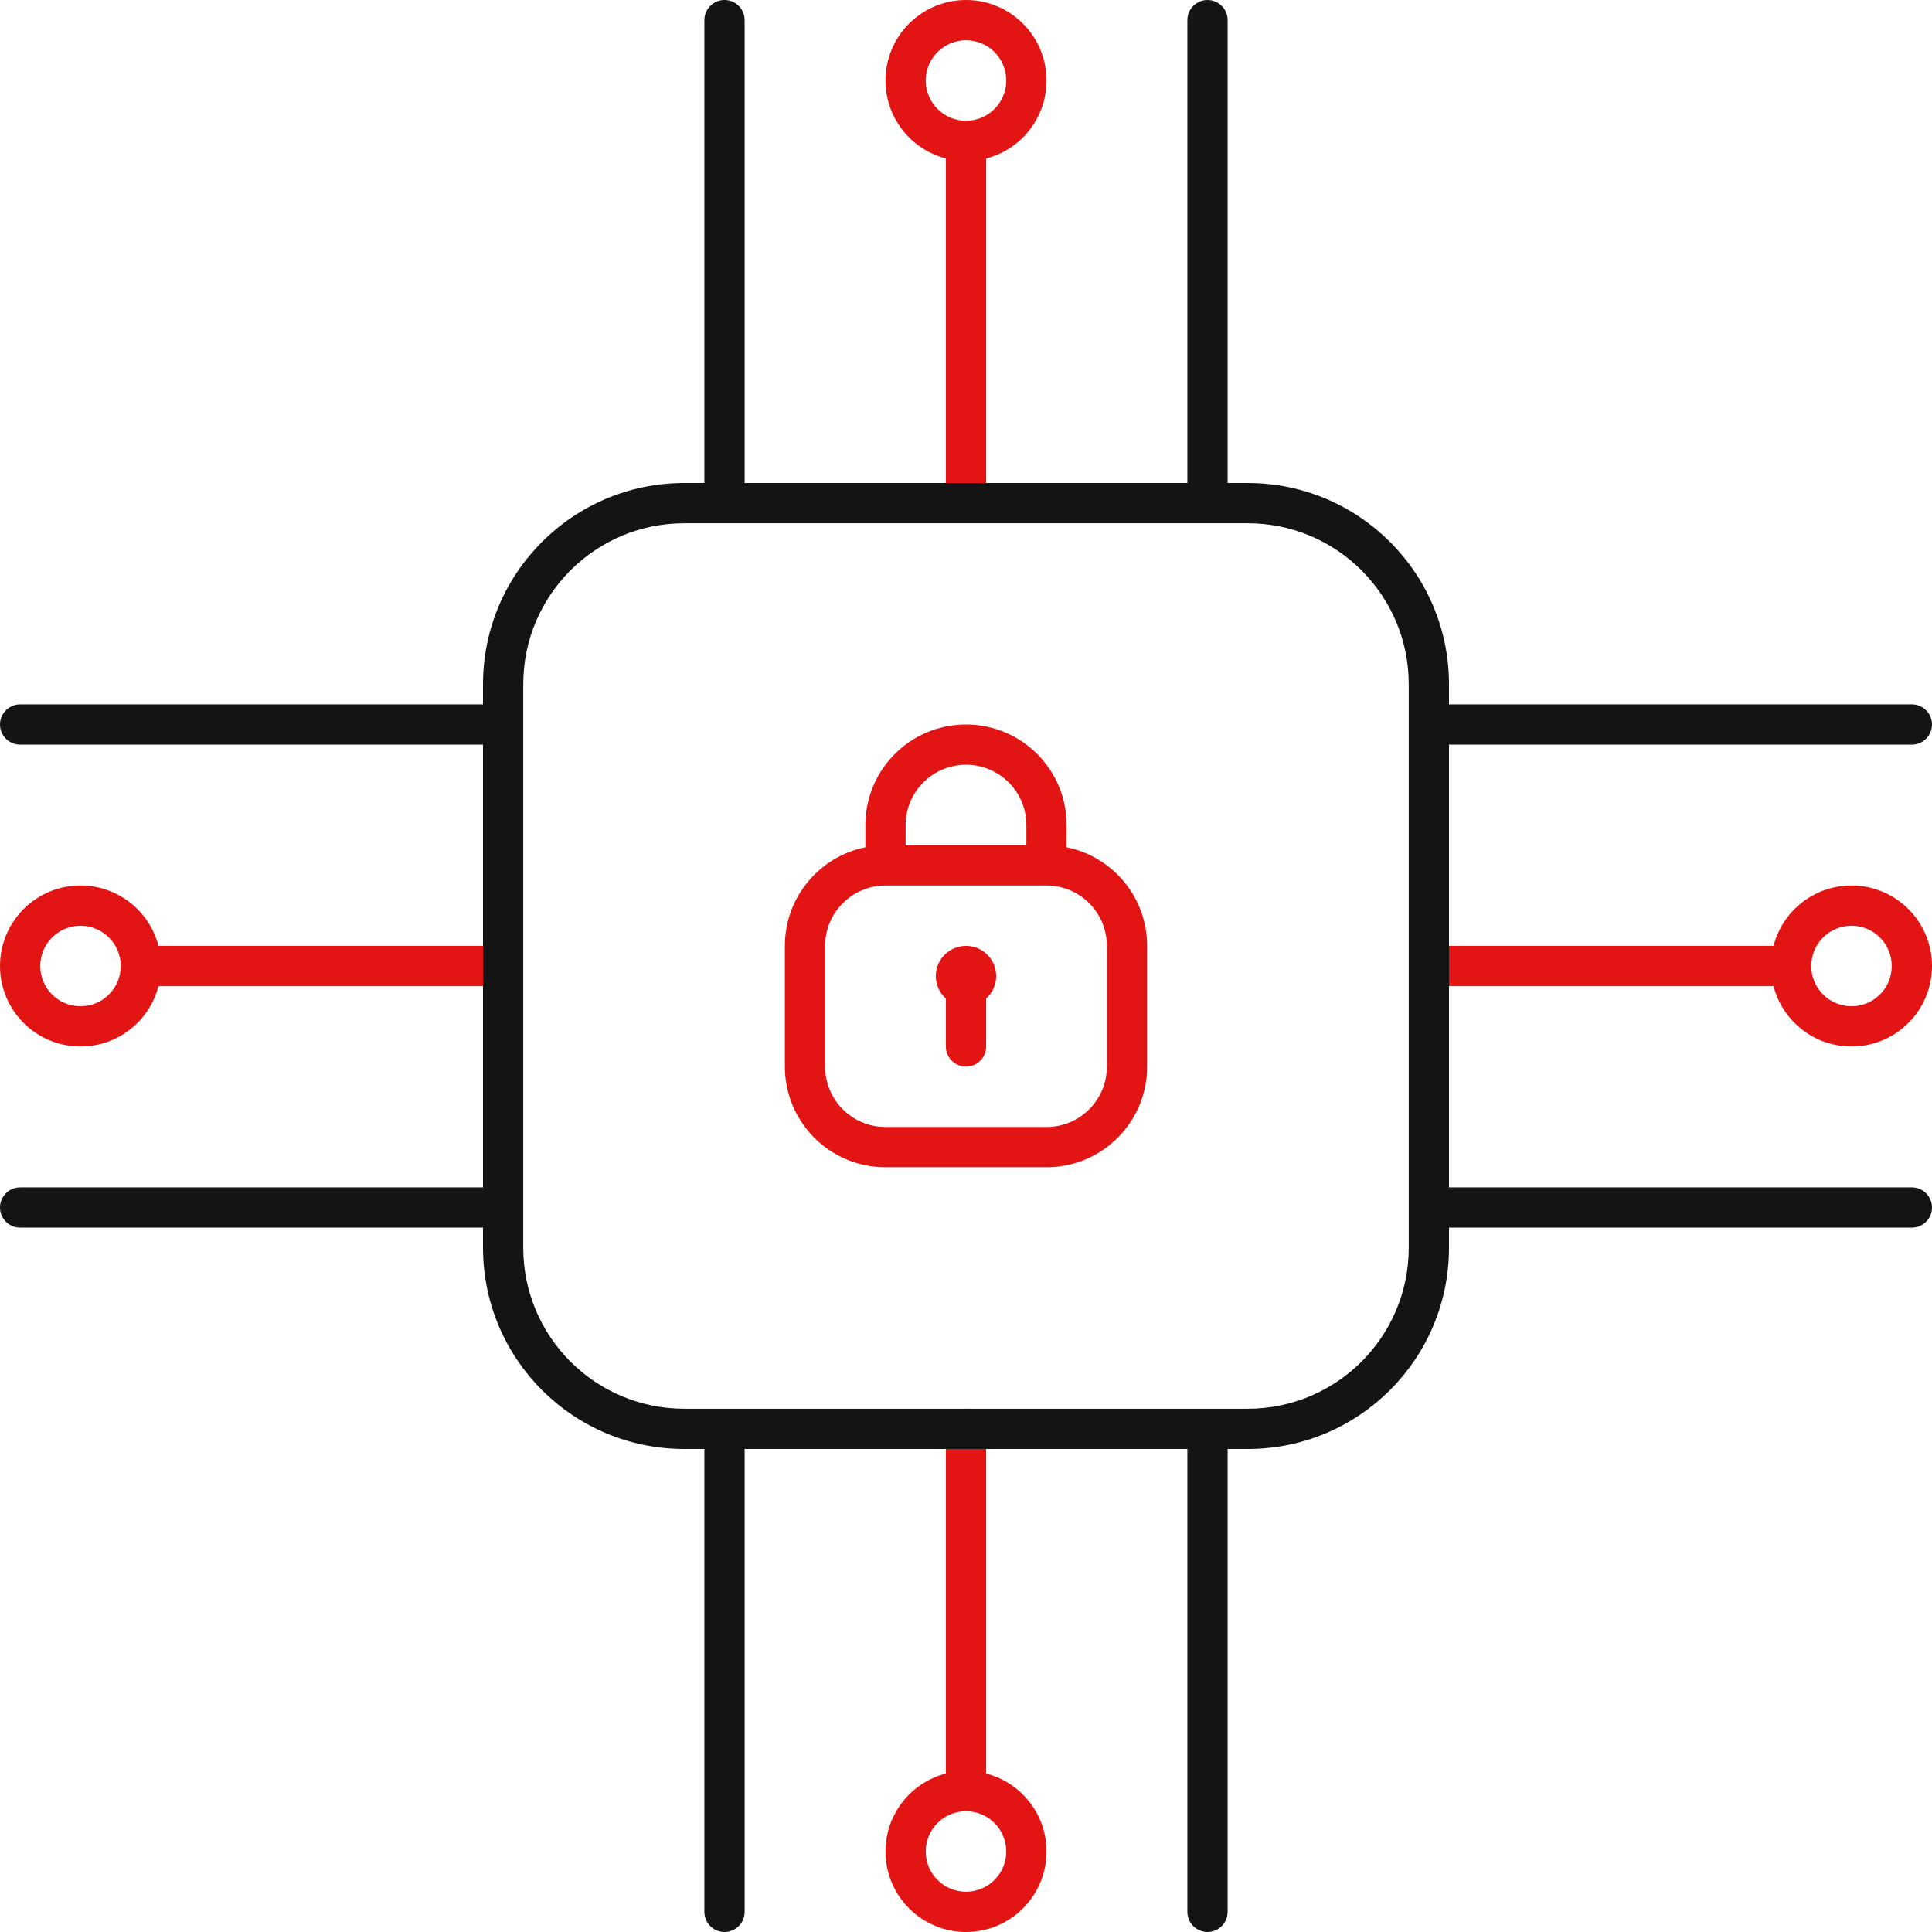 <svg xmlns="http://www.w3.org/2000/svg" class="svg-icon-bank-level-security" height="96" width="96" viewBox="0 0 96 96"><g fill-rule="evenodd"><path fill="#e21414" d="M48 2C46.895 2 46 2.895 46 4C46 5.105 46.895 6 48 6C49.105 6 50 5.105 50 4C50 2.895 49.105 2 48 2ZM49 7.874C50.725 7.43 52 5.864 52 4C52 1.791 50.209 0 48 0C45.791 0 44 1.791 44 4C44 5.864 45.275 7.43 47 7.874V25C47 25.552 47.448 26 48 26C48.552 26 49 25.552 49 25V7.874ZM2 48C2 46.895 2.895 46 4 46C5.105 46 6 46.895 6 48C6 49.105 5.105 50 4 50C2.895 50 2 49.105 2 48ZM7.874 47C7.43 45.275 5.864 44 4 44C1.791 44 0 45.791 0 48C0 50.209 1.791 52 4 52C5.864 52 7.43 50.725 7.874 49H24C24.552 49 25 48.552 25 48C25 47.448 24.552 47 24 47H7.874ZM48 90C46.895 90 46 90.895 46 92C46 93.105 46.895 94 48 94C49.105 94 50 93.105 50 92C50 90.895 49.105 90 48 90ZM47 88.126C45.275 88.57 44 90.136 44 92C44 94.209 45.791 96 48 96C50.209 96 52 94.209 52 92C52 90.136 50.725 88.57 49 88.126V71C49 70.448 48.552 70 48 70C47.448 70 47 70.448 47 71V88.126ZM92 46C90.895 46 90 46.895 90 48C90 49.105 90.895 50 92 50C93.105 50 94 49.105 94 48C94 46.895 93.105 46 92 46ZM88.126 49C88.57 50.725 90.136 52 92 52C94.209 52 96 50.209 96 48C96 45.791 94.209 44 92 44C90.136 44 88.57 45.275 88.126 47H72C71.448 47 71 47.448 71 48C71 48.552 71.448 49 72 49H88.126Z"></path><path fill="#141414" d="M60 0C60.552 0 61 0.448 61 1V24H62C67.523 24 72 28.477 72 34V35H95C95.552 35 96 35.448 96 36C96 36.552 95.552 37 95 37H72V59H95C95.552 59 96 59.448 96 60C96 60.552 95.552 61 95 61H72V62C72 67.523 67.523 72 62 72H61V95C61 95.552 60.552 96 60 96C59.448 96 59 95.552 59 95V72H37V95C37 95.552 36.552 96 36 96C35.448 96 35 95.552 35 95V72H34C28.477 72 24 67.523 24 62V61H1C0.448 61 0 60.552 0 60C0 59.448 0.448 59 1 59H24V37H1C0.448 37 0 36.552 0 36C0 35.448 0.448 35 1 35H24V34C24 28.477 28.477 24 34 24H35V1C35 0.448 35.448 0 36 0C36.552 0 37 0.448 37 1V24H59V1C59 0.448 59.448 0 60 0ZM36 26H34C29.582 26 26 29.582 26 34V62C26 66.418 29.582 70 34 70H36H60H62C66.418 70 70 66.418 70 62V34C70 29.582 66.418 26 62 26H60H36Z"></path><path fill="#e21414" d="M41 47C41 45.343 42.343 44 44 44H52C53.657 44 55 45.343 55 47V53C55 54.657 53.657 56 52 56H44C42.343 56 41 54.657 41 53V47ZM43.005 42.099C40.72 42.56 39 44.579 39 47V53C39 55.761 41.239 58 44 58H52C54.761 58 57 55.761 57 53V47C57 44.579 55.28 42.56 52.995 42.099C52.998 42.066 53 42.033 53 42V41C53 38.239 50.761 36 48 36C45.239 36 43 38.239 43 41V42C43 42.033 43.002 42.066 43.005 42.099ZM51 42V41C51 39.343 49.657 38 48 38C46.343 38 45 39.343 45 41V42H51ZM47 49.618V52C47 52.552 47.448 53 48 53C48.552 53 49 52.552 49 52V49.618C49.307 49.343 49.5 48.944 49.5 48.5C49.5 47.672 48.828 47 48 47C47.172 47 46.5 47.672 46.5 48.5C46.5 48.944 46.693 49.343 47 49.618Z"></path></g></svg>